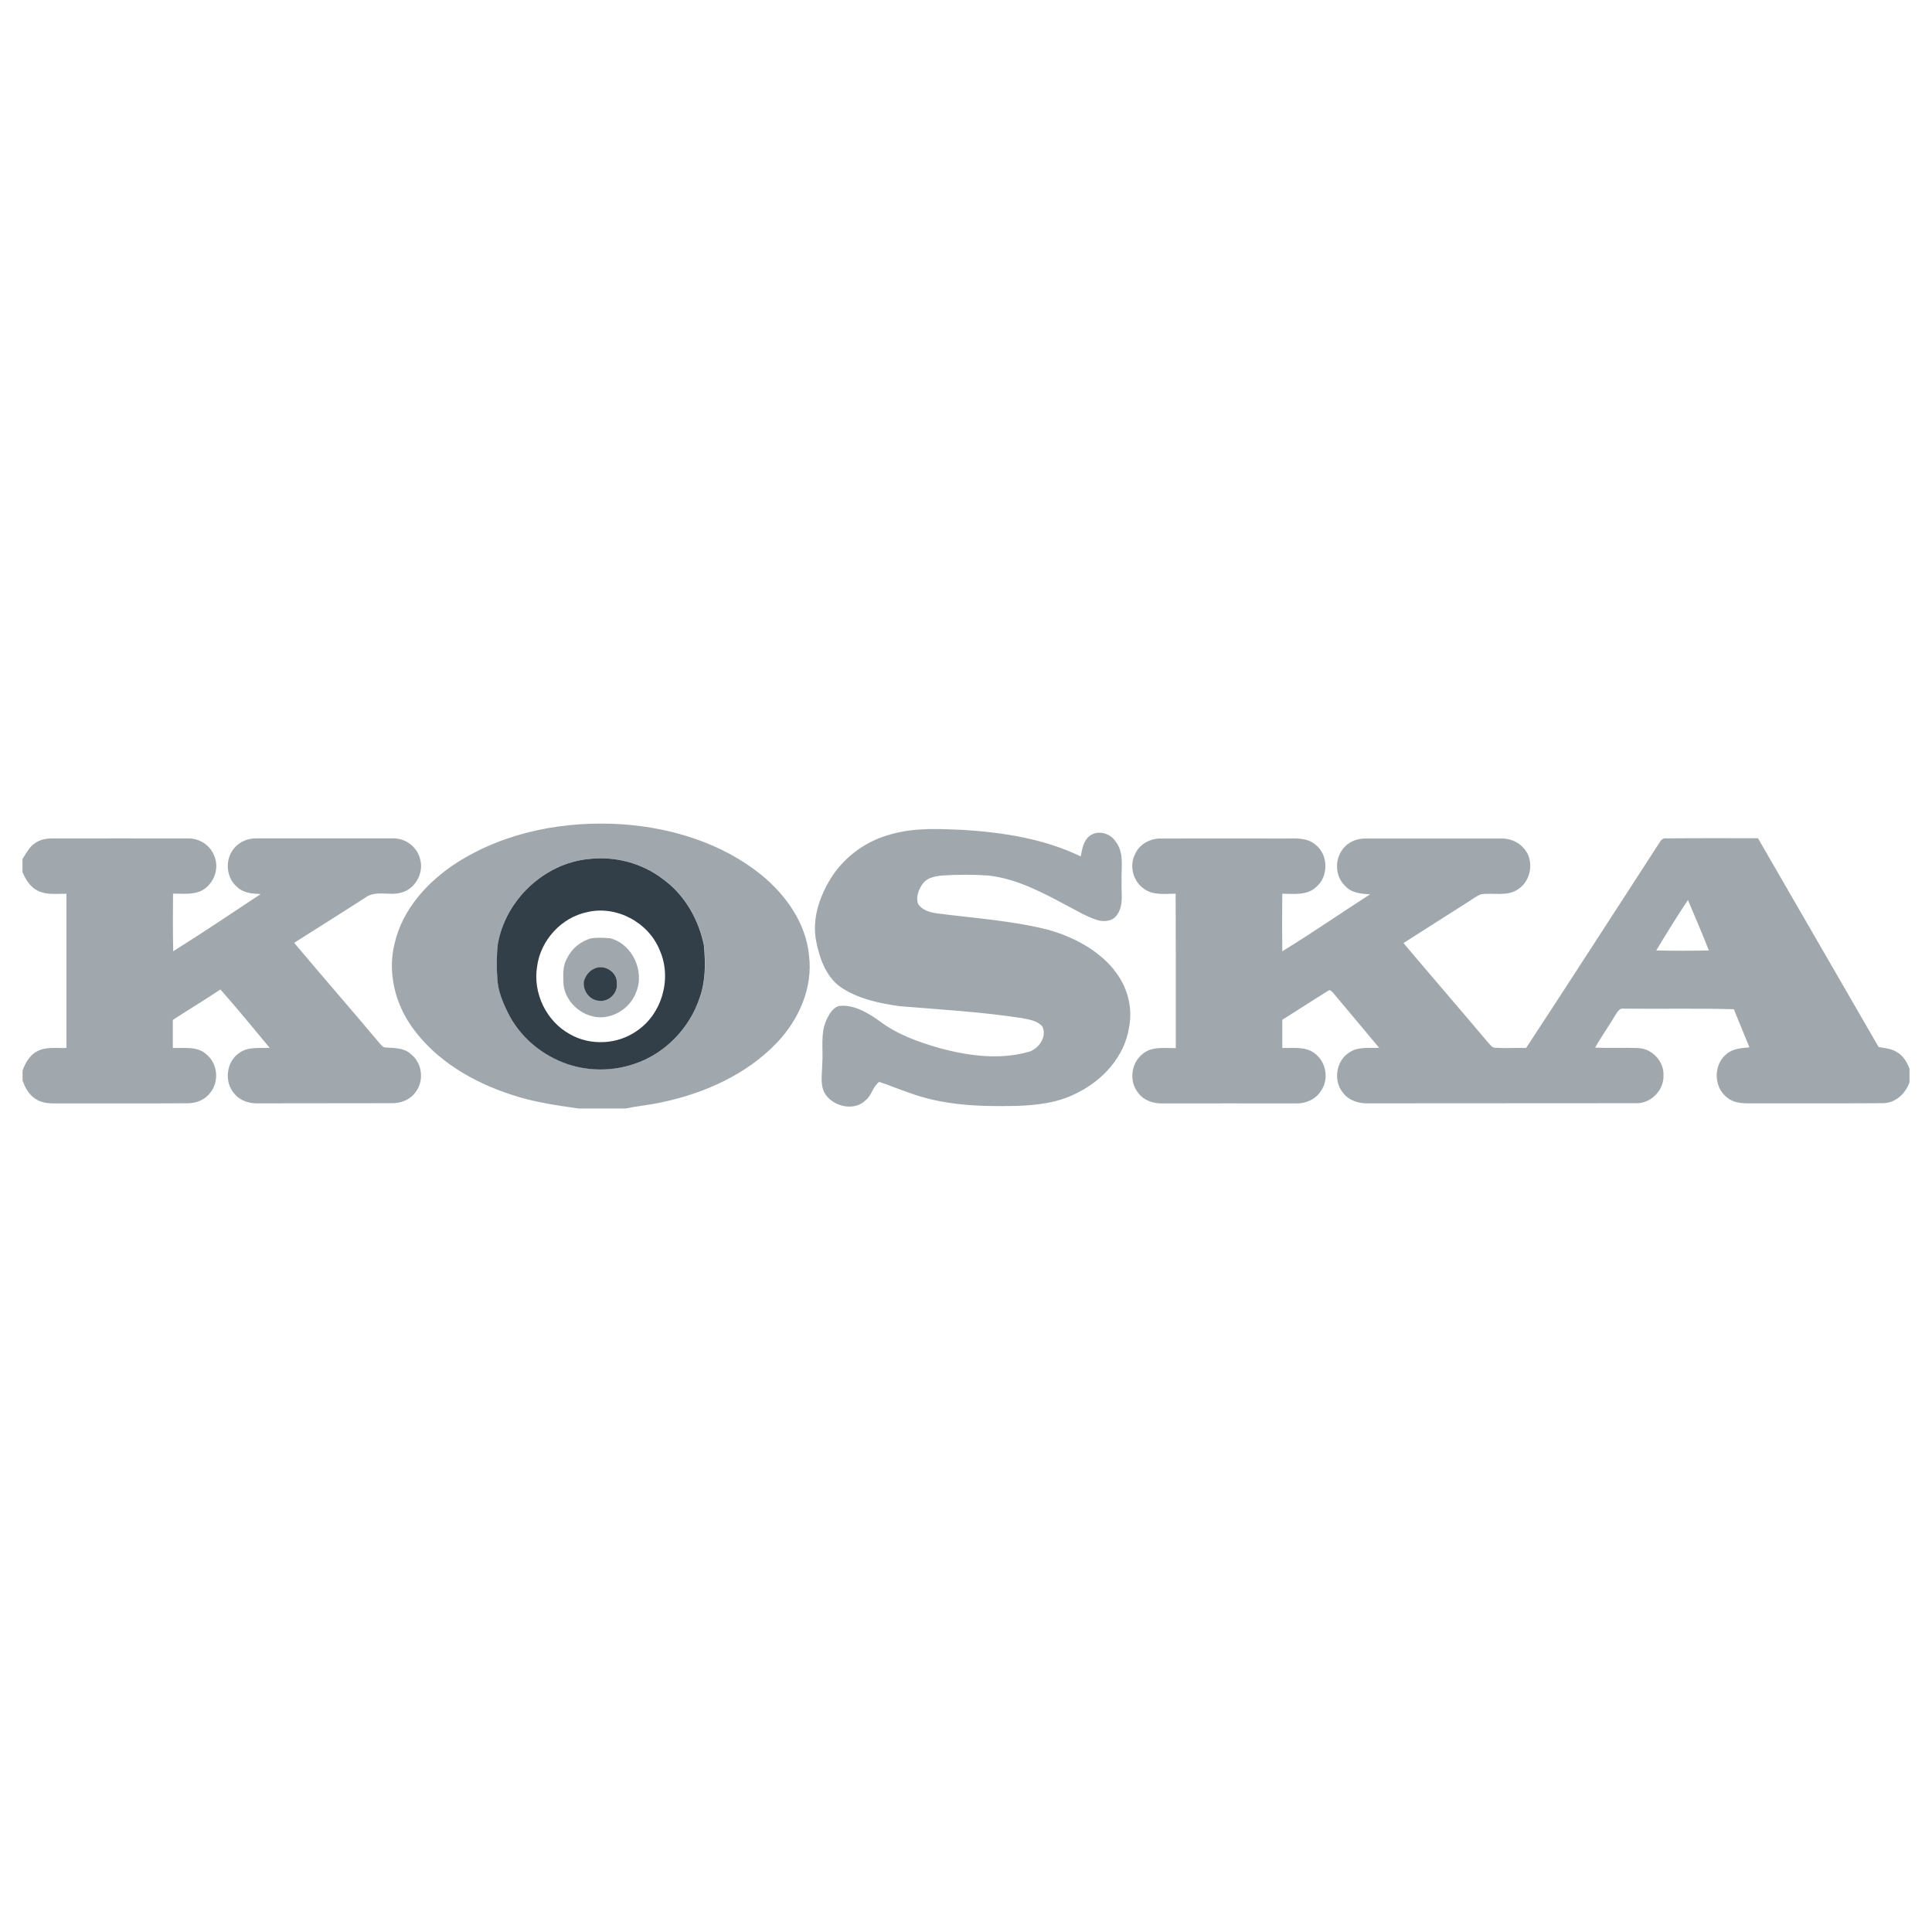<?xml version="1.0" encoding="UTF-8"?>
<svg id="Layer_1" data-name="Layer 1" xmlns="http://www.w3.org/2000/svg" viewBox="0 0 256 256">
  <defs>
    <style>
      .cls-1 {
        fill: #a0a8ae;
      }

      .cls-2 {
        fill: #323e48;
      }
    </style>
  </defs>
  <path class="cls-1" d="M80.82,124.32c-.83-.06-1.68-.11-2.52.02-1.35.39-2.55,1.34-3.14,2.61-.66,1.07-.52,2.36-.49,3.55.3,2.48,2.74,4.47,5.24,4.29,1.9-.17,3.68-1.45,4.36-3.27,1.21-2.78-.46-6.45-3.44-7.2ZM79.42,132.6c-1.27-.05-2.23-1.34-2.06-2.56.2-.74.69-1.38,1.4-1.7,1.31-.63,3.05.44,2.97,1.93.17,1.27-1.04,2.48-2.31,2.33ZM251.54,139.54c-.75-.58-1.71-.64-2.61-.8-5.33-9.23-10.66-18.44-15.99-27.67-4.06,0-8.1-.02-12.15.02-.39-.06-.69.19-.86.5-5.9,9.09-11.76,18.21-17.71,27.27-1.37-.03-2.75.06-4.14-.03-.38-.02-.6-.39-.85-.63-3.73-4.43-7.53-8.81-11.26-13.24,2.86-1.84,5.76-3.65,8.62-5.49.55-.35,1.05-.74,1.65-.97,1.65-.25,3.51.35,4.97-.71,1.7-1.13,2.09-3.76.77-5.31-.75-.94-1.97-1.43-3.16-1.37h-17.85c-1.18-.03-2.39.47-3.08,1.45-1.08,1.42-.96,3.63.36,4.84.82.93,2.14,1.04,3.3,1.1-3.9,2.5-7.7,5.14-11.64,7.55-.03-2.53-.03-5.08,0-7.63,1.51.02,3.25.25,4.45-.85,1.73-1.4,1.68-4.37-.11-5.69-1.05-.88-2.48-.79-3.77-.77-5.53,0-11.07-.02-16.6,0-1.43-.05-2.88.72-3.46,2.04-.82,1.54-.3,3.6,1.13,4.59,1.2.93,2.81.68,4.23.68.03,6.82.02,13.63.02,20.46-1.51.02-3.24-.27-4.45.82-1.51,1.23-1.76,3.63-.52,5.13.75,1.02,2.06,1.42,3.29,1.38,5.88-.02,11.73,0,17.61,0,1.27.03,2.58-.52,3.29-1.64,1.12-1.56.71-3.9-.85-5.02-1.23-.93-2.83-.64-4.26-.69v-3.73c2.03-1.27,4.03-2.58,6.07-3.84.28-.27.53.16.72.33,2.01,2.41,4.04,4.8,6.04,7.22-1.34.06-2.85-.19-4.01.66-1.71,1.1-2.08,3.73-.79,5.28.75,1.02,2.06,1.45,3.29,1.42,11.81-.02,23.62,0,35.43-.02,2,.13,3.85-1.67,3.76-3.7.08-1.81-1.48-3.51-3.29-3.6-1.92-.09-3.85.02-5.77-.06.8-1.42,1.75-2.75,2.58-4.15.3-.44.57-1.13,1.23-1.02,4.84.06,9.72-.06,14.58.08.66,1.68,1.38,3.35,2.06,5.05-1.07.09-2.23.16-3.07.91-1.73,1.42-1.68,4.39.11,5.74.8.68,1.9.77,2.92.77,5.87-.02,11.73.02,17.6-.02,1.71.05,3.14-1.23,3.65-2.8v-1.78c-.31-.79-.75-1.56-1.46-2.06ZM219.46,125.94c1.35-2.25,2.74-4.5,4.2-6.68.94,2.22,1.89,4.43,2.77,6.68-2.33.05-4.64.05-6.97,0ZM54.42,139.65c-.91-.83-2.19-.77-3.32-.85-.38,0-.6-.36-.83-.6-3.74-4.45-7.55-8.82-11.29-13.27,3.13-1.98,6.26-3.96,9.39-5.96,1.34-1.05,3.11-.27,4.65-.66,1.9-.39,3.16-2.52,2.67-4.39-.35-1.65-1.93-2.88-3.62-2.83h-18.08c-1.12-.03-2.25.44-2.97,1.31-1.23,1.45-1.1,3.87.38,5.11.83.82,2.04.91,3.14.96-3.85,2.55-7.69,5.13-11.59,7.58-.05-2.55-.05-5.09-.02-7.64,1.31-.02,2.7.2,3.9-.46,1.59-.9,2.31-3.05,1.49-4.7-.55-1.32-1.95-2.17-3.35-2.15-5.94-.02-11.9,0-17.85,0-.85-.02-1.73.09-2.44.6-.8.49-1.2,1.37-1.7,2.12v1.73c.41.99,1.02,1.98,2.01,2.47,1.18.6,2.53.39,3.81.41v20.43c-1.29.05-2.69-.19-3.88.44-.99.52-1.56,1.54-1.93,2.55v1.31c.31.91.8,1.82,1.6,2.37.8.6,1.82.69,2.8.68,5.77-.02,11.56.02,17.34-.02,1.16.03,2.36-.39,3.08-1.34,1.29-1.49,1.05-3.98-.52-5.19-1.19-1.05-2.91-.75-4.39-.8v-3.71c2.08-1.37,4.23-2.64,6.31-4.04,2.23,2.53,4.37,5.14,6.53,7.74-1.34.06-2.83-.19-3.99.64-1.78,1.13-2.09,3.9-.69,5.44.77.94,2,1.31,3.18,1.27,5.87-.02,11.73,0,17.6-.02,1.29.05,2.61-.5,3.32-1.6,1.07-1.53.74-3.81-.74-4.92ZM147.62,128.5c-2.19-2.67-5.38-4.34-8.65-5.28-4.87-1.24-9.91-1.56-14.88-2.2-.91-.13-1.93-.44-2.45-1.27-.31-.94.11-1.97.68-2.72.61-.77,1.65-.94,2.56-1.02,2.01-.14,4.04-.13,6.07,0,3.71.41,7.08,2.19,10.32,3.93,1.35.69,2.66,1.51,4.1,1.97.91.28,2.08.17,2.64-.68.93-1.27.53-2.92.61-4.37-.09-1.81.41-3.87-.82-5.39-.69-1.04-2.2-1.49-3.29-.8-.93.61-1.12,1.81-1.31,2.81-4.81-2.33-10.17-3.16-15.47-3.51-3.22-.14-6.51-.33-9.65.57-3.19.83-6.05,2.86-7.86,5.63-1.59,2.5-2.66,5.52-2.08,8.51.46,2.37,1.37,4.97,3.54,6.31,2.26,1.42,4.97,1.98,7.58,2.34,5.38.44,10.77.75,16.12,1.57.96.19,2.08.33,2.75,1.13.66,1.42-.6,3.11-2.03,3.4-3.79,1.01-7.8.47-11.53-.53-2.8-.8-5.61-1.79-7.96-3.55-1.53-1.1-3.27-2.17-5.2-2.08-.96.08-1.48,1.01-1.86,1.78-.9,1.87-.44,3.99-.6,5.99-.02,1.37-.36,2.92.52,4.1,1.16,1.54,3.76,2.09,5.22.66.82-.64.99-1.89,1.81-2.44,1.31.41,2.56.97,3.87,1.4,4.5,1.7,9.4,1.89,14.17,1.78,2.74-.08,5.57-.38,8.04-1.65,3.49-1.67,6.45-4.87,7.03-8.79.53-2.67-.28-5.5-2-7.58ZM80.82,124.32c-.83-.06-1.68-.11-2.52.02-1.35.39-2.55,1.34-3.14,2.61-.66,1.07-.52,2.36-.49,3.55.3,2.48,2.74,4.47,5.24,4.29,1.9-.17,3.68-1.45,4.36-3.27,1.21-2.78-.46-6.45-3.44-7.2ZM79.42,132.6c-1.27-.05-2.23-1.34-2.06-2.56.2-.74.69-1.38,1.4-1.7,1.31-.63,3.05.44,2.97,1.93.17,1.27-1.04,2.48-2.31,2.33ZM107.2,126.6c-.41-4.29-3.07-8.02-6.34-10.69-5.14-4.15-11.75-6.2-18.29-6.68-7.61-.52-15.55.94-22.05,5.09-3.85,2.48-7.2,6.16-8.24,10.72-.96,3.85.09,8,2.39,11.16,3.18,4.4,8.07,7.23,13.15,8.87,2.86.96,5.83,1.38,8.81,1.81h6.26c1.6-.33,3.22-.47,4.8-.82,5.66-1.2,11.21-3.66,15.25-7.89,2.91-3.05,4.8-7.3,4.26-11.57ZM92.74,132.13c-1.34,4.09-4.62,7.52-8.74,8.85-2.8.94-5.91.97-8.73.03-3.43-1.13-6.43-3.65-8-6.92-.68-1.37-1.26-2.8-1.35-4.32-.13-1.54-.13-3.1.05-4.64.99-5.87,6.15-10.77,12.09-11.32,3.44-.39,7.04.55,9.8,2.67,2.89,2.09,4.76,5.39,5.44,8.88.2,2.25.22,4.59-.55,6.76ZM80.82,124.32c-.83-.06-1.68-.11-2.52.02-1.35.39-2.55,1.34-3.14,2.61-.66,1.07-.52,2.36-.49,3.55.3,2.48,2.74,4.47,5.24,4.29,1.9-.17,3.68-1.45,4.36-3.27,1.21-2.78-.46-6.45-3.44-7.2ZM79.42,132.6c-1.27-.05-2.23-1.34-2.06-2.56.2-.74.69-1.38,1.4-1.7,1.31-.63,3.05.44,2.97,1.93.17,1.27-1.04,2.48-2.31,2.33Z"/>
  <path class="cls-2" d="M81.73,130.28c.08-1.49-1.67-2.56-2.97-1.93-.71.31-1.2.96-1.4,1.7-.17,1.23.79,2.52,2.06,2.56,1.27.16,2.48-1.05,2.31-2.33ZM81.73,130.28c.08-1.49-1.67-2.56-2.97-1.93-.71.31-1.2.96-1.4,1.7-.17,1.23.79,2.52,2.06,2.56,1.27.16,2.48-1.05,2.31-2.33ZM93.29,125.37c-.68-3.49-2.55-6.79-5.44-8.88-2.75-2.12-6.35-3.07-9.8-2.67-5.94.55-11.1,5.46-12.09,11.32-.17,1.54-.17,3.1-.05,4.64.09,1.53.68,2.96,1.35,4.32,1.57,3.27,4.58,5.79,8,6.92,2.81.94,5.93.91,8.73-.03,4.12-1.34,7.41-4.76,8.74-8.85.77-2.17.75-4.51.55-6.76ZM84.33,136.64c-2.53,1.76-6.07,1.95-8.77.42-3.16-1.7-4.98-5.47-4.39-9.01.46-3.46,3.21-6.48,6.64-7.19,3.88-.93,8.15,1.38,9.61,5.06,1.65,3.71.31,8.46-3.08,10.71ZM78.76,128.34c-.71.31-1.2.96-1.4,1.7-.17,1.23.79,2.52,2.06,2.56,1.27.16,2.48-1.05,2.31-2.33.08-1.49-1.67-2.56-2.97-1.93Z"/>
</svg>